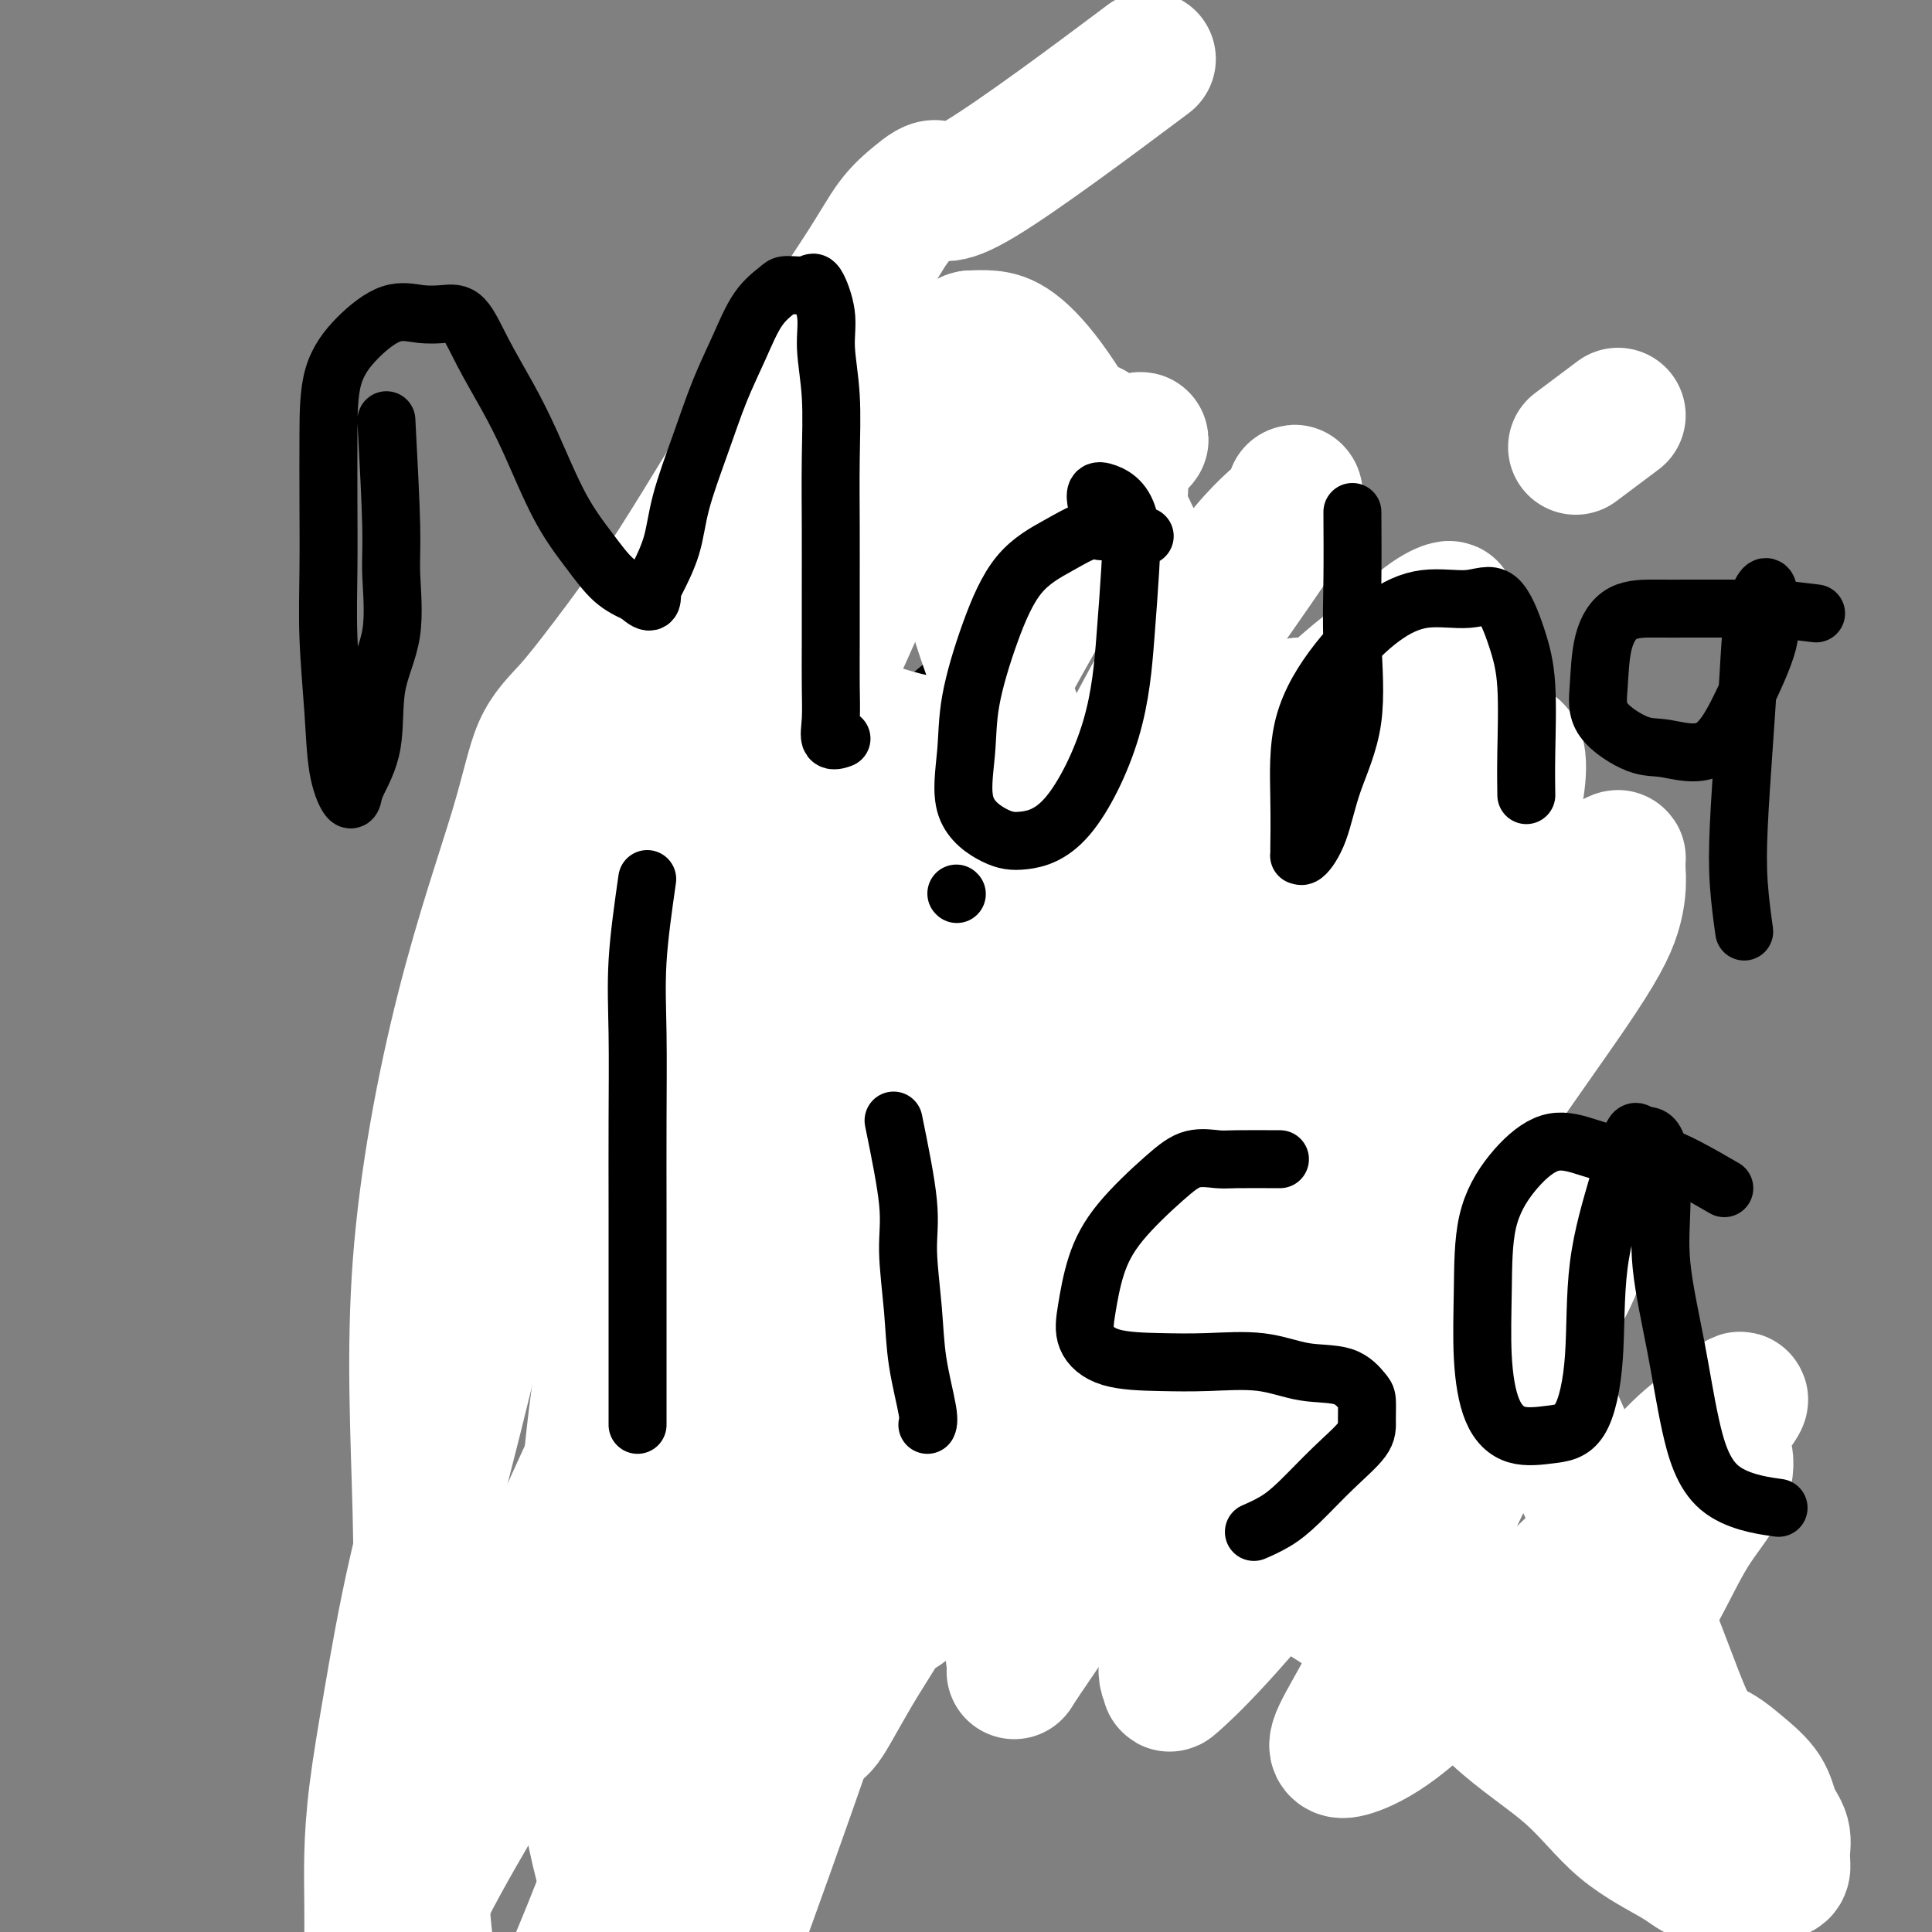 <svg viewBox='0 0 400 400' version='1.1' xmlns='http://www.w3.org/2000/svg' xmlns:xlink='http://www.w3.org/1999/xlink'><rect x="0" y="0" width="400" height="400" fill="#808080" stroke="none"/><g fill='none' stroke='#000000' stroke-width='6' stroke-linecap='round' stroke-linejoin='round'><path d='M150,108c-1.994,2.362 -3.988,4.724 -5,6c-1.012,1.276 -1.043,1.468 -2,3c-0.957,1.532 -2.840,4.406 -5,7c-2.160,2.594 -4.595,4.907 -6,7c-1.405,2.093 -1.778,3.965 -3,7c-1.222,3.035 -3.293,7.233 -4,11c-0.707,3.767 -0.048,7.102 0,11c0.048,3.898 -0.513,8.359 0,13c0.513,4.641 2.102,9.461 4,14c1.898,4.539 4.107,8.798 6,13c1.893,4.202 3.469,8.347 6,12c2.531,3.653 6.015,6.815 9,9c2.985,2.185 5.470,3.394 8,5c2.530,1.606 5.104,3.608 8,5c2.896,1.392 6.114,2.175 9,3c2.886,0.825 5.441,1.691 9,2c3.559,0.309 8.121,0.059 12,0c3.879,-0.059 7.076,0.071 11,0c3.924,-0.071 8.575,-0.344 13,-2c4.425,-1.656 8.623,-4.695 13,-7c4.377,-2.305 8.932,-3.876 12,-6c3.068,-2.124 4.650,-4.801 7,-7c2.350,-2.199 5.467,-3.922 7,-7c1.533,-3.078 1.483,-7.513 2,-11c0.517,-3.487 1.603,-6.025 2,-9c0.397,-2.975 0.106,-6.385 0,-9c-0.106,-2.615 -0.029,-4.435 0,-7c0.029,-2.565 0.008,-5.876 0,-9c-0.008,-3.124 -0.004,-6.062 0,-9'/><path d='M263,153c0.136,-6.668 0.477,-6.339 0,-8c-0.477,-1.661 -1.773,-5.312 -3,-8c-1.227,-2.688 -2.387,-4.413 -4,-6c-1.613,-1.587 -3.679,-3.034 -6,-5c-2.321,-1.966 -4.897,-4.450 -7,-6c-2.103,-1.550 -3.732,-2.168 -6,-3c-2.268,-0.832 -5.174,-1.880 -8,-3c-2.826,-1.120 -5.573,-2.311 -8,-3c-2.427,-0.689 -4.535,-0.875 -7,-1c-2.465,-0.125 -5.288,-0.187 -9,-1c-3.712,-0.813 -8.313,-2.376 -13,-3c-4.687,-0.624 -9.459,-0.311 -14,-1c-4.541,-0.689 -8.850,-2.382 -13,-3c-4.150,-0.618 -8.143,-0.162 -11,0c-2.857,0.162 -4.580,0.028 -6,0c-1.420,-0.028 -2.537,0.049 -4,0c-1.463,-0.049 -3.271,-0.224 -4,0c-0.729,0.224 -0.378,0.847 -1,2c-0.622,1.153 -2.217,2.835 -3,4c-0.783,1.165 -0.753,1.812 -1,3c-0.247,1.188 -0.771,2.918 -1,4c-0.229,1.082 -0.165,1.517 0,2c0.165,0.483 0.429,1.015 0,2c-0.429,0.985 -1.551,2.424 -2,3c-0.449,0.576 -0.224,0.288 0,0'/><path d='M201,133c-5.258,4.572 -10.516,9.144 -13,11c-2.484,1.856 -2.193,0.995 -3,1c-0.807,0.005 -2.712,0.874 -4,2c-1.288,1.126 -1.960,2.508 -3,4c-1.040,1.492 -2.447,3.092 -4,5c-1.553,1.908 -3.253,4.124 -4,6c-0.747,1.876 -0.540,3.414 -1,5c-0.460,1.586 -1.587,3.221 -2,5c-0.413,1.779 -0.110,3.704 0,6c0.110,2.296 0.029,4.964 0,7c-0.029,2.036 -0.007,3.440 0,5c0.007,1.560 -0.002,3.276 0,5c0.002,1.724 0.016,3.454 0,5c-0.016,1.546 -0.062,2.906 0,5c0.062,2.094 0.234,4.923 0,7c-0.234,2.077 -0.872,3.404 -2,5c-1.128,1.596 -2.746,3.462 -4,5c-1.254,1.538 -2.143,2.748 -4,4c-1.857,1.252 -4.681,2.545 -7,4c-2.319,1.455 -4.133,3.071 -6,4c-1.867,0.929 -3.789,1.170 -6,2c-2.211,0.830 -4.713,2.250 -7,3c-2.287,0.750 -4.359,0.829 -6,1c-1.641,0.171 -2.851,0.432 -4,1c-1.149,0.568 -2.236,1.441 -3,2c-0.764,0.559 -1.206,0.804 -2,1c-0.794,0.196 -1.941,0.342 -3,1c-1.059,0.658 -2.029,1.829 -3,3'/><path d='M110,248c-5.486,3.005 -2.202,3.518 -1,4c1.202,0.482 0.322,0.933 0,2c-0.322,1.067 -0.087,2.752 0,4c0.087,1.248 0.027,2.061 0,3c-0.027,0.939 -0.021,2.003 0,3c0.021,0.997 0.057,1.927 0,3c-0.057,1.073 -0.208,2.289 0,3c0.208,0.711 0.774,0.917 1,1c0.226,0.083 0.113,0.041 0,0'/><path d='M197,137c2.933,3.016 5.867,6.032 8,8c2.133,1.968 3.467,2.887 5,5c1.533,2.113 3.266,5.419 5,8c1.734,2.581 3.471,4.435 5,7c1.529,2.565 2.852,5.841 4,9c1.148,3.159 2.123,6.202 3,9c0.877,2.798 1.657,5.350 2,8c0.343,2.650 0.247,5.398 1,8c0.753,2.602 2.353,5.059 3,8c0.647,2.941 0.339,6.367 1,9c0.661,2.633 2.289,4.475 3,7c0.711,2.525 0.504,5.734 1,8c0.496,2.266 1.695,3.590 3,6c1.305,2.410 2.718,5.906 4,8c1.282,2.094 2.435,2.785 4,4c1.565,1.215 3.542,2.955 6,4c2.458,1.045 5.398,1.396 8,2c2.602,0.604 4.867,1.461 7,2c2.133,0.539 4.135,0.761 6,1c1.865,0.239 3.594,0.495 5,1c1.406,0.505 2.490,1.259 4,2c1.510,0.741 3.445,1.469 5,2c1.555,0.531 2.730,0.866 4,1c1.270,0.134 2.635,0.067 4,0'/><path d='M298,264c7.214,1.702 3.750,0.458 3,0c-0.750,-0.458 1.214,-0.131 2,0c0.786,0.131 0.393,0.065 0,0'/><path d='M144,97c-3.998,5.539 -7.997,11.079 -10,14c-2.003,2.921 -2.011,3.225 -2,4c0.011,0.775 0.041,2.022 -1,5c-1.041,2.978 -3.155,7.688 -5,13c-1.845,5.312 -3.423,11.227 -5,18c-1.577,6.773 -3.155,14.406 -4,22c-0.845,7.594 -0.959,15.151 -1,22c-0.041,6.849 -0.011,12.990 0,19c0.011,6.010 0.003,11.888 0,17c-0.003,5.112 -0.001,9.459 0,14c0.001,4.541 0.000,9.276 0,13c-0.000,3.724 -0.000,6.437 0,10c0.000,3.563 0.000,7.977 0,11c-0.000,3.023 -0.000,4.656 0,7c0.000,2.344 -0.000,5.398 0,8c0.000,2.602 0.000,4.753 0,7c-0.000,2.247 -0.000,4.589 0,7c0.000,2.411 0.000,4.892 0,7c-0.000,2.108 -0.001,3.843 0,6c0.001,2.157 0.003,4.737 0,7c-0.003,2.263 -0.011,4.210 0,6c0.011,1.790 0.042,3.422 0,5c-0.042,1.578 -0.155,3.104 0,4c0.155,0.896 0.580,1.164 1,1c0.420,-0.164 0.834,-0.761 1,-1c0.166,-0.239 0.083,-0.119 0,0'/><path d='M181,90c3.756,3.996 7.513,7.992 11,11c3.487,3.008 6.705,5.027 11,7c4.295,1.973 9.667,3.899 15,7c5.333,3.101 10.626,7.377 16,11c5.374,3.623 10.831,6.595 16,10c5.169,3.405 10.052,7.244 14,11c3.948,3.756 6.960,7.428 10,11c3.040,3.572 6.106,7.043 9,11c2.894,3.957 5.614,8.398 7,12c1.386,3.602 1.437,6.364 2,10c0.563,3.636 1.639,8.144 2,12c0.361,3.856 0.007,7.059 0,11c-0.007,3.941 0.332,8.621 0,13c-0.332,4.379 -1.336,8.456 -2,13c-0.664,4.544 -0.989,9.555 -2,14c-1.011,4.445 -2.709,8.323 -4,12c-1.291,3.677 -2.174,7.151 -3,11c-0.826,3.849 -1.594,8.073 -2,11c-0.406,2.927 -0.448,4.558 -1,7c-0.552,2.442 -1.612,5.694 -2,8c-0.388,2.306 -0.104,3.665 0,5c0.104,1.335 0.028,2.645 0,4c-0.028,1.355 -0.007,2.755 0,4c0.007,1.245 0.002,2.335 0,3c-0.002,0.665 -0.001,0.904 0,1c0.001,0.096 0.000,0.048 0,0'/><path d='M203,241c-0.845,2.511 -1.691,5.021 -2,7c-0.309,1.979 -0.083,3.426 0,5c0.083,1.574 0.022,3.276 0,5c-0.022,1.724 -0.006,3.471 0,6c0.006,2.529 0.002,5.841 0,9c-0.002,3.159 -0.000,6.164 0,9c0.000,2.836 0.000,5.502 0,8c-0.000,2.498 -0.000,4.826 0,7c0.000,2.174 0.000,4.192 0,5c-0.000,0.808 -0.000,0.404 0,0'/><path d='M220,250c1.707,4.829 3.414,9.659 4,13c0.586,3.341 0.052,5.194 0,7c-0.052,1.806 0.378,3.564 1,6c0.622,2.436 1.435,5.550 2,8c0.565,2.450 0.884,4.237 1,6c0.116,1.763 0.031,3.504 0,5c-0.031,1.496 -0.008,2.749 0,4c0.008,1.251 0.002,2.500 0,3c-0.002,0.500 -0.001,0.250 0,0'/><path d='M209,302c-4.695,2.119 -9.390,4.237 -12,5c-2.610,0.763 -3.136,0.169 -5,0c-1.864,-0.169 -5.068,0.086 -8,1c-2.932,0.914 -5.593,2.486 -9,4c-3.407,1.514 -7.560,2.971 -12,5c-4.440,2.029 -9.167,4.630 -13,7c-3.833,2.370 -6.772,4.509 -10,7c-3.228,2.491 -6.744,5.336 -10,8c-3.256,2.664 -6.252,5.148 -9,8c-2.748,2.852 -5.250,6.071 -8,9c-2.750,2.929 -5.750,5.567 -8,8c-2.250,2.433 -3.749,4.661 -6,7c-2.251,2.339 -5.253,4.787 -7,7c-1.747,2.213 -2.237,4.189 -3,6c-0.763,1.811 -1.798,3.457 -3,5c-1.202,1.543 -2.571,2.983 -3,5c-0.429,2.017 0.081,4.610 0,6c-0.081,1.390 -0.754,1.577 -1,2c-0.246,0.423 -0.066,1.082 0,1c0.066,-0.082 0.018,-0.907 0,-2c-0.018,-1.093 -0.005,-2.455 0,-3c0.005,-0.545 0.003,-0.272 0,0'/><path d='M238,293c4.915,6.273 9.831,12.545 14,17c4.169,4.455 7.593,7.092 11,10c3.407,2.908 6.797,6.086 10,9c3.203,2.914 6.219,5.563 10,8c3.781,2.437 8.328,4.661 13,7c4.672,2.339 9.471,4.792 14,7c4.529,2.208 8.789,4.169 13,6c4.211,1.831 8.374,3.532 12,5c3.626,1.468 6.717,2.705 9,4c2.283,1.295 3.760,2.650 5,4c1.240,1.350 2.243,2.697 3,4c0.757,1.303 1.269,2.563 2,4c0.731,1.437 1.682,3.049 3,5c1.318,1.951 3.005,4.239 4,6c0.995,1.761 1.300,2.994 2,5c0.700,2.006 1.795,4.783 3,7c1.205,2.217 2.519,3.873 3,6c0.481,2.127 0.129,4.723 0,7c-0.129,2.277 -0.037,4.234 0,6c0.037,1.766 0.017,3.342 0,5c-0.017,1.658 -0.032,3.397 0,5c0.032,1.603 0.112,3.069 0,4c-0.112,0.931 -0.415,1.328 0,2c0.415,0.672 1.547,1.621 2,2c0.453,0.379 0.226,0.190 0,0'/></g>
<g fill='none' stroke='#FFFFFF' stroke-width='28' stroke-linecap='round' stroke-linejoin='round'><path d='M227,90c-0.394,-0.748 -0.788,-1.495 -4,-2c-3.212,-0.505 -9.241,-0.766 -14,0c-4.759,0.766 -8.250,2.560 -11,4c-2.750,1.440 -4.761,2.526 -9,10c-4.239,7.474 -10.705,21.337 -18,38c-7.295,16.663 -15.418,36.126 -21,54c-5.582,17.874 -8.621,34.159 -10,49c-1.379,14.841 -1.096,28.236 -1,41c0.096,12.764 0.005,24.895 0,37c-0.005,12.105 0.075,24.183 1,34c0.925,9.817 2.696,17.372 4,25c1.304,7.628 2.142,15.328 3,21c0.858,5.672 1.735,9.315 2,13c0.265,3.685 -0.081,7.411 0,9c0.081,1.589 0.590,1.039 0,1c-0.590,-0.039 -2.277,0.433 -4,0c-1.723,-0.433 -3.480,-1.769 -6,-5c-2.520,-3.231 -5.802,-8.355 -8,-13c-2.198,-4.645 -3.312,-8.811 -5,-15c-1.688,-6.189 -3.950,-14.402 -5,-26c-1.050,-11.598 -0.889,-26.582 0,-43c0.889,-16.418 2.505,-34.269 6,-50c3.495,-15.731 8.867,-29.343 13,-41c4.133,-11.657 7.025,-21.358 9,-30c1.975,-8.642 3.034,-16.223 5,-24c1.966,-7.777 4.840,-15.750 7,-24c2.160,-8.250 3.607,-16.776 6,-25c2.393,-8.224 5.732,-16.146 8,-23c2.268,-6.854 3.463,-12.641 5,-17c1.537,-4.359 3.414,-7.289 5,-9c1.586,-1.711 2.882,-2.203 2,-2c-0.882,0.203 -3.941,1.102 -7,2'/><path d='M180,79c-2.632,2.276 -5.713,6.967 -8,11c-2.287,4.033 -3.782,7.407 -6,12c-2.218,4.593 -5.160,10.405 -8,16c-2.840,5.595 -5.579,10.973 -10,20c-4.421,9.027 -10.523,21.703 -16,35c-5.477,13.297 -10.327,27.216 -15,41c-4.673,13.784 -9.168,27.434 -13,41c-3.832,13.566 -7.003,27.048 -10,39c-2.997,11.952 -5.822,22.375 -8,32c-2.178,9.625 -3.708,18.454 -5,26c-1.292,7.546 -2.346,13.810 -3,19c-0.654,5.190 -0.907,9.306 -1,13c-0.093,3.694 -0.025,6.965 0,10c0.025,3.035 0.007,5.835 0,8c-0.007,2.165 -0.002,3.697 0,5c0.002,1.303 0.001,2.378 0,3c-0.001,0.622 -0.003,0.791 0,1c0.003,0.209 0.012,0.457 0,1c-0.012,0.543 -0.044,1.381 0,2c0.044,0.619 0.166,1.018 1,2c0.834,0.982 2.382,2.545 3,4c0.618,1.455 0.305,2.800 1,5c0.695,2.200 2.396,5.255 4,9c1.604,3.745 3.109,8.180 4,12c0.891,3.820 1.168,7.023 2,10c0.832,2.977 2.217,5.726 3,8c0.783,2.274 0.962,4.074 1,4c0.038,-0.074 -0.067,-2.020 0,-5c0.067,-2.980 0.305,-6.994 0,-12c-0.305,-5.006 -1.152,-11.003 -2,-17'/><path d='M94,434c-1.035,-8.380 -2.624,-12.331 -4,-19c-1.376,-6.669 -2.541,-16.056 -3,-26c-0.459,-9.944 -0.212,-20.446 0,-33c0.212,-12.554 0.389,-27.161 0,-43c-0.389,-15.839 -1.345,-32.911 0,-51c1.345,-18.089 4.990,-37.194 9,-53c4.010,-15.806 8.385,-28.314 11,-37c2.615,-8.686 3.471,-13.552 5,-17c1.529,-3.448 3.731,-5.479 6,-8c2.269,-2.521 4.605,-5.531 8,-10c3.395,-4.469 7.849,-10.397 14,-20c6.151,-9.603 13.998,-22.882 21,-34c7.002,-11.118 13.158,-20.075 17,-26c3.842,-5.925 5.372,-8.818 7,-11c1.628,-2.182 3.356,-3.654 5,-5c1.644,-1.346 3.203,-2.567 4,-2c0.797,0.567 0.830,2.922 9,-2c8.170,-4.922 24.477,-17.121 31,-22c6.523,-4.879 3.261,-2.440 0,0'/><path d='M335,86c-3.333,2.500 -6.667,5.000 -8,6c-1.333,1.000 -0.667,0.500 0,0'/><path d='M250,155c-0.581,1.084 -1.162,2.168 -7,3c-5.838,0.832 -16.934,1.412 -25,1c-8.066,-0.412 -13.103,-1.816 -18,-3c-4.897,-1.184 -9.652,-2.147 -13,-3c-3.348,-0.853 -5.287,-1.596 -7,-2c-1.713,-0.404 -3.199,-0.469 -4,0c-0.801,0.469 -0.915,1.471 -1,5c-0.085,3.529 -0.139,9.584 -1,16c-0.861,6.416 -2.529,13.193 -4,23c-1.471,9.807 -2.743,22.643 -4,35c-1.257,12.357 -2.497,24.236 -4,37c-1.503,12.764 -3.267,26.415 -5,40c-1.733,13.585 -3.435,27.105 -5,40c-1.565,12.895 -2.993,25.163 -5,36c-2.007,10.837 -4.591,20.241 -6,28c-1.409,7.759 -1.642,13.873 -2,19c-0.358,5.127 -0.841,9.266 -1,12c-0.159,2.734 0.008,4.063 0,3c-0.008,-1.063 -0.190,-4.517 1,-9c1.190,-4.483 3.751,-9.996 8,-21c4.249,-11.004 10.186,-27.500 16,-44c5.814,-16.500 11.506,-33.006 18,-52c6.494,-18.994 13.790,-40.478 21,-60c7.210,-19.522 14.334,-37.081 21,-50c6.666,-12.919 12.874,-21.196 17,-26c4.126,-4.804 6.169,-6.135 7,-6c0.831,0.135 0.450,1.737 0,3c-0.450,1.263 -0.967,2.186 -7,14c-6.033,11.814 -17.581,34.518 -28,55c-10.419,20.482 -19.710,38.741 -29,57'/><path d='M183,306c-14.795,29.951 -19.781,40.327 -27,54c-7.219,13.673 -16.669,30.643 -24,43c-7.331,12.357 -12.541,20.102 -16,25c-3.459,4.898 -5.165,6.948 -6,8c-0.835,1.052 -0.799,1.107 -1,0c-0.201,-1.107 -0.639,-3.377 1,-8c1.639,-4.623 5.356,-11.600 12,-28c6.644,-16.400 16.217,-42.223 26,-66c9.783,-23.777 19.778,-45.507 30,-67c10.222,-21.493 20.672,-42.748 31,-64c10.328,-21.252 20.535,-42.501 29,-58c8.465,-15.499 15.188,-25.250 20,-31c4.812,-5.750 7.711,-7.501 9,-9c1.289,-1.499 0.967,-2.747 1,-3c0.033,-0.253 0.421,0.489 0,2c-0.421,1.511 -1.652,3.791 -8,13c-6.348,9.209 -17.812,25.347 -30,43c-12.188,17.653 -25.101,36.820 -38,57c-12.899,20.180 -25.785,41.371 -38,62c-12.215,20.629 -23.760,40.695 -34,58c-10.240,17.305 -19.174,31.850 -25,42c-5.826,10.150 -8.543,15.906 -10,19c-1.457,3.094 -1.653,3.527 -2,3c-0.347,-0.527 -0.846,-2.014 0,-5c0.846,-2.986 3.036,-7.471 9,-22c5.964,-14.529 15.702,-39.100 29,-68c13.298,-28.900 30.157,-62.127 44,-87c13.843,-24.873 24.669,-41.392 29,-48c4.331,-6.608 2.165,-3.304 0,0'/><path d='M269,146c-1.956,3.235 -3.912,6.470 -5,10c-1.088,3.530 -1.307,7.353 -3,13c-1.693,5.647 -4.859,13.116 -10,25c-5.141,11.884 -12.256,28.182 -18,42c-5.744,13.818 -10.116,25.157 -15,35c-4.884,9.843 -10.279,18.192 -15,27c-4.721,8.808 -8.766,18.075 -13,26c-4.234,7.925 -8.657,14.508 -12,20c-3.343,5.492 -5.607,9.894 -7,12c-1.393,2.106 -1.914,1.914 -2,2c-0.086,0.086 0.262,0.448 0,-1c-0.262,-1.448 -1.136,-4.705 0,-10c1.136,-5.295 4.281,-12.627 10,-25c5.719,-12.373 14.014,-29.787 22,-47c7.986,-17.213 15.665,-34.226 24,-50c8.335,-15.774 17.327,-30.308 25,-43c7.673,-12.692 14.026,-23.543 20,-31c5.974,-7.457 11.570,-11.519 16,-15c4.430,-3.481 7.695,-6.381 10,-8c2.305,-1.619 3.652,-1.957 4,-2c0.348,-0.043 -0.301,0.210 0,2c0.301,1.790 1.552,5.119 -1,10c-2.552,4.881 -8.906,11.315 -16,22c-7.094,10.685 -14.929,25.623 -23,39c-8.071,13.377 -16.378,25.195 -24,37c-7.622,11.805 -14.558,23.597 -21,34c-6.442,10.403 -12.388,19.416 -17,28c-4.612,8.584 -7.889,16.738 -10,22c-2.111,5.262 -3.055,7.631 -4,10'/><path d='M184,330c-2.300,5.552 -1.051,3.430 0,3c1.051,-0.430 1.902,0.830 3,0c1.098,-0.830 2.443,-3.750 6,-9c3.557,-5.250 9.326,-12.829 17,-25c7.674,-12.171 17.252,-28.935 26,-44c8.748,-15.065 16.667,-28.431 25,-41c8.333,-12.569 17.082,-24.342 24,-33c6.918,-8.658 12.006,-14.201 16,-18c3.994,-3.799 6.893,-5.853 9,-7c2.107,-1.147 3.422,-1.387 4,0c0.578,1.387 0.419,4.400 0,7c-0.419,2.600 -1.099,4.786 -5,11c-3.901,6.214 -11.021,16.455 -19,29c-7.979,12.545 -16.815,27.395 -25,40c-8.185,12.605 -15.720,22.966 -22,33c-6.280,10.034 -11.304,19.740 -16,28c-4.696,8.260 -9.062,15.075 -12,21c-2.938,5.925 -4.447,10.962 -5,14c-0.553,3.038 -0.150,4.079 0,5c0.150,0.921 0.048,1.722 0,2c-0.048,0.278 -0.042,0.033 2,-3c2.042,-3.033 6.119,-8.856 12,-18c5.881,-9.144 13.564,-21.611 22,-35c8.436,-13.389 17.623,-27.700 26,-40c8.377,-12.300 15.943,-22.590 23,-32c7.057,-9.410 13.604,-17.938 19,-24c5.396,-6.062 9.642,-9.656 13,-12c3.358,-2.344 5.827,-3.439 7,-4c1.173,-0.561 1.049,-0.589 1,0c-0.049,0.589 -0.025,1.794 0,3'/><path d='M335,181c0.159,1.747 0.057,4.613 -1,8c-1.057,3.387 -3.069,7.294 -9,16c-5.931,8.706 -15.780,22.212 -24,35c-8.220,12.788 -14.811,24.859 -21,36c-6.189,11.141 -11.975,21.354 -17,30c-5.025,8.646 -9.289,15.726 -13,22c-3.711,6.274 -6.867,11.742 -8,15c-1.133,3.258 -0.241,4.305 0,5c0.241,0.695 -0.168,1.038 1,0c1.168,-1.038 3.914,-3.455 9,-9c5.086,-5.545 12.513,-14.216 20,-24c7.487,-9.784 15.035,-20.680 22,-30c6.965,-9.320 13.346,-17.066 18,-23c4.654,-5.934 7.581,-10.058 10,-12c2.419,-1.942 4.331,-1.702 5,-1c0.669,0.702 0.097,1.865 0,4c-0.097,2.135 0.282,5.243 -1,9c-1.282,3.757 -4.226,8.162 -9,17c-4.774,8.838 -11.379,22.108 -17,34c-5.621,11.892 -10.257,22.406 -14,30c-3.743,7.594 -6.592,12.266 -8,15c-1.408,2.734 -1.374,3.528 -1,4c0.374,0.472 1.087,0.620 3,0c1.913,-0.620 5.026,-2.009 9,-5c3.974,-2.991 8.807,-7.585 16,-14c7.193,-6.415 16.744,-14.650 24,-22c7.256,-7.350 12.216,-13.814 16,-18c3.784,-4.186 6.392,-6.093 9,-8'/><path d='M354,295c10.739,-9.869 5.086,-3.543 3,0c-2.086,3.543 -0.605,4.302 0,6c0.605,1.698 0.334,4.336 -1,7c-1.334,2.664 -3.730,5.355 -6,9c-2.270,3.645 -4.412,8.245 -7,13c-2.588,4.755 -5.622,9.666 -8,14c-2.378,4.334 -4.101,8.089 -5,11c-0.899,2.911 -0.974,4.976 -1,6c-0.026,1.024 -0.003,1.007 0,1c0.003,-0.007 -0.013,-0.005 1,0c1.013,0.005 3.056,0.012 5,0c1.944,-0.012 3.788,-0.045 6,0c2.212,0.045 4.790,0.168 7,0c2.210,-0.168 4.050,-0.625 6,0c1.950,0.625 4.011,2.334 6,4c1.989,1.666 3.907,3.290 5,5c1.093,1.710 1.359,3.505 2,5c0.641,1.495 1.655,2.691 2,4c0.345,1.309 0.020,2.731 0,4c-0.020,1.269 0.264,2.384 0,3c-0.264,0.616 -1.076,0.734 -3,1c-1.924,0.266 -4.962,0.679 -8,0c-3.038,-0.679 -6.078,-2.451 -9,-5c-2.922,-2.549 -5.727,-5.875 -9,-9c-3.273,-3.125 -7.015,-6.050 -11,-9c-3.985,-2.950 -8.212,-5.924 -13,-9c-4.788,-3.076 -10.137,-6.255 -15,-9c-4.863,-2.745 -9.242,-5.055 -14,-8c-4.758,-2.945 -9.896,-6.524 -14,-9c-4.104,-2.476 -7.172,-3.850 -10,-6c-2.828,-2.150 -5.414,-5.075 -8,-8'/><path d='M255,316c-12.308,-8.527 -6.077,-5.344 -4,-5c2.077,0.344 0.002,-2.150 0,-3c-0.002,-0.850 2.071,-0.055 4,0c1.929,0.055 3.714,-0.629 5,0c1.286,0.629 2.072,2.572 4,4c1.928,1.428 4.998,2.340 8,5c3.002,2.660 5.935,7.066 10,11c4.065,3.934 9.263,7.396 14,12c4.737,4.604 9.014,10.352 14,15c4.986,4.648 10.681,8.198 15,12c4.319,3.802 7.263,7.857 11,11c3.737,3.143 8.269,5.373 11,7c2.731,1.627 3.662,2.650 5,3c1.338,0.350 3.085,0.027 4,0c0.915,-0.027 1.000,0.240 1,-1c0.000,-1.240 -0.084,-3.989 0,-7c0.084,-3.011 0.334,-6.284 -1,-10c-1.334,-3.716 -4.254,-7.875 -7,-14c-2.746,-6.125 -5.318,-14.215 -10,-25c-4.682,-10.785 -11.472,-24.264 -17,-37c-5.528,-12.736 -9.793,-24.728 -15,-36c-5.207,-11.272 -11.357,-21.825 -17,-33c-5.643,-11.175 -10.779,-22.972 -16,-34c-5.221,-11.028 -10.528,-21.287 -16,-32c-5.472,-10.713 -11.110,-21.879 -16,-32c-4.890,-10.121 -9.031,-19.195 -13,-27c-3.969,-7.805 -7.765,-14.339 -11,-19c-3.235,-4.661 -5.909,-7.447 -8,-9c-2.091,-1.553 -3.597,-1.872 -5,-2c-1.403,-0.128 -2.701,-0.064 -4,0'/><path d='M201,70c-1.620,0.253 -1.171,1.887 -1,4c0.171,2.113 0.062,4.705 0,7c-0.062,2.295 -0.079,4.295 0,7c0.079,2.705 0.255,6.117 0,11c-0.255,4.883 -0.939,11.239 0,18c0.939,6.761 3.501,13.928 6,21c2.499,7.072 4.936,14.048 8,20c3.064,5.952 6.754,10.880 10,14c3.246,3.120 6.046,4.434 9,5c2.954,0.566 6.061,0.386 8,0c1.939,-0.386 2.708,-0.978 4,-3c1.292,-2.022 3.107,-5.476 4,-9c0.893,-3.524 0.866,-7.119 1,-11c0.134,-3.881 0.430,-8.049 0,-12c-0.430,-3.951 -1.585,-7.686 -4,-11c-2.415,-3.314 -6.088,-6.208 -10,-9c-3.912,-2.792 -8.063,-5.480 -13,-7c-4.937,-1.520 -10.661,-1.870 -16,-2c-5.339,-0.130 -10.292,-0.041 -15,0c-4.708,0.041 -9.170,0.034 -13,1c-3.830,0.966 -7.028,2.906 -9,4c-1.972,1.094 -2.720,1.344 -3,2c-0.280,0.656 -0.093,1.719 0,2c0.093,0.281 0.094,-0.220 2,0c1.906,0.220 5.719,1.160 9,0c3.281,-1.160 6.031,-4.420 10,-7c3.969,-2.580 9.157,-4.481 14,-7c4.843,-2.519 9.339,-5.654 13,-8c3.661,-2.346 6.486,-3.901 9,-5c2.514,-1.099 4.718,-1.743 6,-2c1.282,-0.257 1.641,-0.129 2,0'/><path d='M232,93c8.313,-4.313 2.097,-0.595 0,2c-2.097,2.595 -0.074,4.066 0,6c0.074,1.934 -1.802,4.330 -4,7c-2.198,2.670 -4.719,5.613 -7,9c-2.281,3.387 -4.323,7.217 -7,12c-2.677,4.783 -5.990,10.518 -8,15c-2.010,4.482 -2.717,7.709 -3,9c-0.283,1.291 -0.141,0.645 0,0'/></g>
<g fill='none' stroke='#000000' stroke-width='12' stroke-linecap='round' stroke-linejoin='round'><path d='M80,87c0.446,8.462 0.893,16.925 1,22c0.107,5.075 -0.125,6.763 0,10c0.125,3.237 0.608,8.023 0,12c-0.608,3.977 -2.309,7.146 -3,11c-0.691,3.854 -0.374,8.392 -1,12c-0.626,3.608 -2.195,6.286 -3,8c-0.805,1.714 -0.846,2.464 -1,3c-0.154,0.536 -0.419,0.859 -1,0c-0.581,-0.859 -1.476,-2.901 -2,-6c-0.524,-3.099 -0.676,-7.254 -1,-12c-0.324,-4.746 -0.819,-10.084 -1,-15c-0.181,-4.916 -0.050,-9.412 0,-14c0.050,-4.588 0.017,-9.269 0,-14c-0.017,-4.731 -0.018,-9.513 0,-14c0.018,-4.487 0.055,-8.680 1,-12c0.945,-3.320 2.797,-5.767 5,-8c2.203,-2.233 4.755,-4.254 7,-5c2.245,-0.746 4.182,-0.219 6,0c1.818,0.219 3.517,0.130 5,0c1.483,-0.130 2.751,-0.302 4,1c1.249,1.302 2.479,4.079 4,7c1.521,2.921 3.333,5.986 5,9c1.667,3.014 3.190,5.976 5,10c1.810,4.024 3.908,9.110 6,13c2.092,3.890 4.179,6.586 6,9c1.821,2.414 3.378,4.547 5,6c1.622,1.453 3.311,2.227 5,3'/><path d='M132,123c3.138,2.881 2.982,1.083 3,0c0.018,-1.083 0.209,-1.452 1,-3c0.791,-1.548 2.182,-4.277 3,-7c0.818,-2.723 1.064,-5.442 2,-9c0.936,-3.558 2.562,-7.955 4,-12c1.438,-4.045 2.687,-7.739 4,-11c1.313,-3.261 2.691,-6.088 4,-9c1.309,-2.912 2.549,-5.909 4,-8c1.451,-2.091 3.115,-3.275 4,-4c0.885,-0.725 0.993,-0.992 2,-1c1.007,-0.008 2.915,0.242 4,0c1.085,-0.242 1.349,-0.977 2,0c0.651,0.977 1.691,3.666 2,6c0.309,2.334 -0.113,4.314 0,7c0.113,2.686 0.762,6.077 1,10c0.238,3.923 0.064,8.378 0,13c-0.064,4.622 -0.016,9.411 0,14c0.016,4.589 0.002,8.978 0,13c-0.002,4.022 0.007,7.676 0,11c-0.007,3.324 -0.029,6.316 0,9c0.029,2.684 0.111,5.060 0,7c-0.111,1.940 -0.414,3.445 0,4c0.414,0.555 1.547,0.158 2,0c0.453,-0.158 0.227,-0.079 0,0'/><path d='M237,111c-2.789,-0.439 -5.578,-0.878 -7,-1c-1.422,-0.122 -1.478,0.074 -2,0c-0.522,-0.074 -1.509,-0.418 -3,0c-1.491,0.418 -3.484,1.597 -6,3c-2.516,1.403 -5.555,3.031 -8,6c-2.445,2.969 -4.297,7.278 -6,12c-1.703,4.722 -3.257,9.855 -4,14c-0.743,4.145 -0.675,7.302 -1,11c-0.325,3.698 -1.044,7.938 0,11c1.044,3.062 3.852,4.948 6,6c2.148,1.052 3.637,1.271 6,1c2.363,-0.271 5.601,-1.033 9,-5c3.399,-3.967 6.958,-11.139 9,-18c2.042,-6.861 2.566,-13.411 3,-19c0.434,-5.589 0.778,-10.218 1,-14c0.222,-3.782 0.322,-6.719 0,-9c-0.322,-2.281 -1.067,-3.907 -2,-5c-0.933,-1.093 -2.054,-1.654 -3,-2c-0.946,-0.346 -1.716,-0.478 -2,0c-0.284,0.478 -0.081,1.565 0,2c0.081,0.435 0.041,0.217 0,0'/><path d='M280,106c0.028,4.844 0.055,9.687 0,14c-0.055,4.313 -0.193,8.095 0,13c0.193,4.905 0.717,10.931 0,16c-0.717,5.069 -2.676,9.180 -4,13c-1.324,3.820 -2.015,7.348 -3,10c-0.985,2.652 -2.265,4.428 -3,5c-0.735,0.572 -0.924,-0.058 -1,0c-0.076,0.058 -0.040,0.806 0,-1c0.040,-1.806 0.082,-6.166 0,-11c-0.082,-4.834 -0.288,-10.141 1,-15c1.288,-4.859 4.069,-9.270 7,-13c2.931,-3.730 6.010,-6.780 9,-9c2.990,-2.220 5.891,-3.610 9,-4c3.109,-0.390 6.427,0.220 9,0c2.573,-0.220 4.402,-1.270 6,0c1.598,1.270 2.964,4.860 4,8c1.036,3.140 1.742,5.831 2,10c0.258,4.169 0.070,9.815 0,14c-0.070,4.185 -0.020,6.910 0,8c0.020,1.090 0.010,0.545 0,0'/><path d='M376,127c-3.449,-0.423 -6.899,-0.845 -9,-1c-2.101,-0.155 -2.855,-0.042 -4,0c-1.145,0.042 -2.681,0.012 -5,0c-2.319,-0.012 -5.419,-0.007 -8,0c-2.581,0.007 -4.641,0.016 -7,0c-2.359,-0.016 -5.016,-0.056 -7,1c-1.984,1.056 -3.295,3.209 -4,6c-0.705,2.791 -0.806,6.219 -1,9c-0.194,2.781 -0.483,4.914 1,7c1.483,2.086 4.738,4.124 7,5c2.262,0.876 3.530,0.590 6,1c2.470,0.410 6.140,1.515 9,0c2.860,-1.515 4.910,-5.649 7,-10c2.090,-4.351 4.221,-8.920 5,-12c0.779,-3.080 0.207,-4.671 0,-6c-0.207,-1.329 -0.048,-2.395 0,-3c0.048,-0.605 -0.015,-0.749 0,-1c0.015,-0.251 0.106,-0.610 0,-1c-0.106,-0.390 -0.410,-0.811 -1,0c-0.590,0.811 -1.465,2.855 -2,6c-0.535,3.145 -0.728,7.390 -1,12c-0.272,4.610 -0.623,9.583 -1,15c-0.377,5.417 -0.782,11.277 -1,16c-0.218,4.723 -0.251,8.310 0,12c0.251,3.690 0.786,7.483 1,9c0.214,1.517 0.107,0.759 0,0'/><path d='M134,182c-0.845,5.915 -1.691,11.830 -2,17c-0.309,5.170 -0.083,9.596 0,15c0.083,5.404 0.022,11.785 0,18c-0.022,6.215 -0.006,12.264 0,18c0.006,5.736 0.002,11.159 0,16c-0.002,4.841 -0.000,9.101 0,13c0.000,3.899 0.000,7.437 0,10c-0.000,2.563 -0.000,4.152 0,5c0.000,0.848 0.000,0.957 0,1c-0.000,0.043 -0.000,0.022 0,0'/><path d='M185,232c1.295,6.347 2.589,12.695 3,17c0.411,4.305 -0.062,6.569 0,10c0.062,3.431 0.657,8.030 1,12c0.343,3.970 0.432,7.312 1,11c0.568,3.688 1.614,7.724 2,10c0.386,2.276 0.110,2.793 0,3c-0.110,0.207 -0.055,0.103 0,0'/><path d='M198,185c0.000,0.000 0.100,0.100 0.1,0.1'/><path d='M265,240c-3.471,-0.017 -6.942,-0.034 -9,0c-2.058,0.034 -2.705,0.119 -4,0c-1.295,-0.119 -3.240,-0.441 -5,0c-1.760,0.441 -3.336,1.646 -6,4c-2.664,2.354 -6.416,5.856 -9,9c-2.584,3.144 -4.001,5.928 -5,9c-0.999,3.072 -1.581,6.431 -2,9c-0.419,2.569 -0.674,4.347 0,6c0.674,1.653 2.277,3.182 5,4c2.723,0.818 6.566,0.924 10,1c3.434,0.076 6.457,0.122 10,0c3.543,-0.122 7.604,-0.410 11,0c3.396,0.410 6.125,1.520 9,2c2.875,0.480 5.895,0.332 8,1c2.105,0.668 3.293,2.153 4,3c0.707,0.847 0.931,1.055 1,2c0.069,0.945 -0.017,2.627 0,4c0.017,1.373 0.137,2.438 -1,4c-1.137,1.562 -3.531,3.620 -6,6c-2.469,2.380 -5.012,5.081 -7,7c-1.988,1.919 -3.420,3.055 -5,4c-1.580,0.945 -3.309,1.699 -4,2c-0.691,0.301 -0.346,0.151 0,0'/><path d='M357,246c-5.209,-3.010 -10.419,-6.021 -14,-7c-3.581,-0.979 -5.534,0.072 -8,0c-2.466,-0.072 -5.445,-1.268 -8,-2c-2.555,-0.732 -4.686,-1.002 -7,0c-2.314,1.002 -4.812,3.274 -7,6c-2.188,2.726 -4.065,5.904 -5,10c-0.935,4.096 -0.927,9.108 -1,14c-0.073,4.892 -0.228,9.662 0,14c0.228,4.338 0.839,8.243 2,11c1.161,2.757 2.872,4.367 5,5c2.128,0.633 4.674,0.288 7,0c2.326,-0.288 4.433,-0.521 6,-3c1.567,-2.479 2.593,-7.206 3,-13c0.407,-5.794 0.196,-12.654 1,-19c0.804,-6.346 2.622,-12.176 4,-17c1.378,-4.824 2.314,-8.642 3,-10c0.686,-1.358 1.121,-0.257 2,0c0.879,0.257 2.201,-0.329 3,2c0.799,2.329 1.073,7.572 1,12c-0.073,4.428 -0.494,8.041 0,13c0.494,4.959 1.903,11.262 3,17c1.097,5.738 1.882,10.909 3,16c1.118,5.091 2.570,10.101 6,13c3.430,2.899 8.837,3.685 11,4c2.163,0.315 1.081,0.157 0,0'/></g>
</svg>